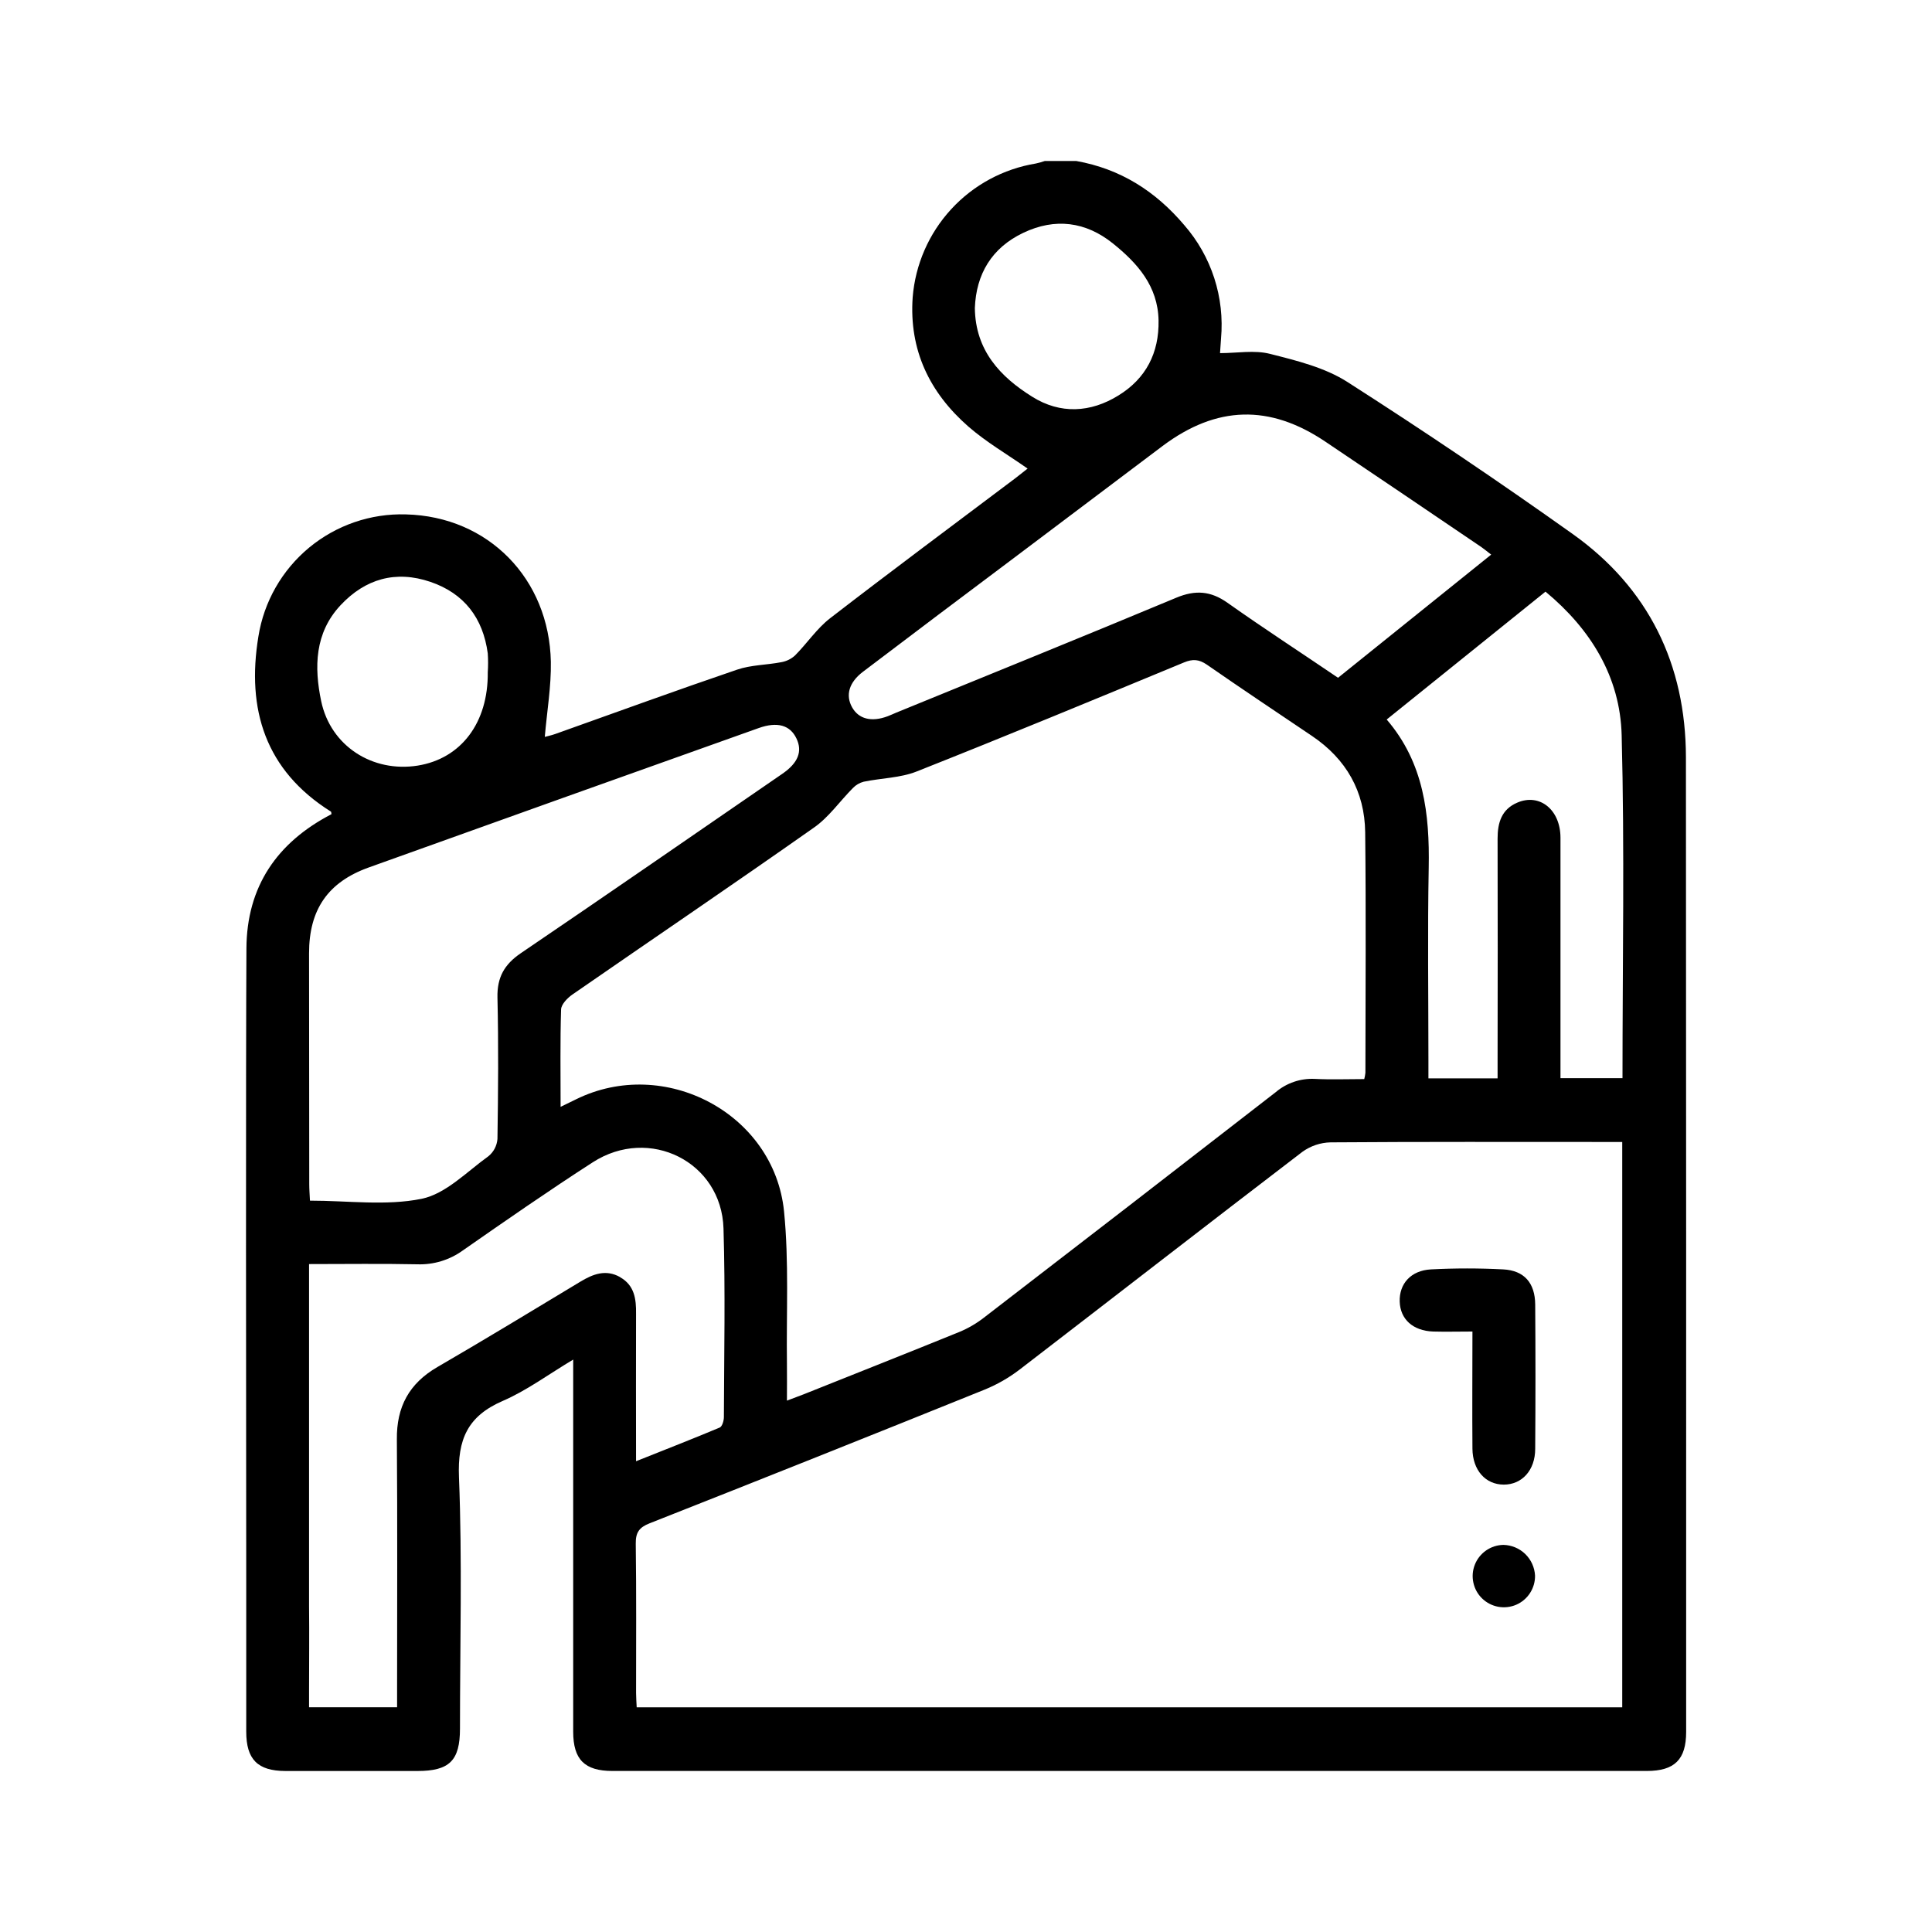 <?xml version="1.0" encoding="UTF-8"?> <svg xmlns="http://www.w3.org/2000/svg" width="60" height="60" viewBox="0 0 60 60" fill="none"><path d="M52.358 23.518C52.353 20.636 51.201 18.26 48.836 16.58C46.543 14.949 44.211 13.376 41.841 11.86C41.139 11.412 40.264 11.198 39.439 10.989C38.956 10.866 38.417 10.967 37.889 10.967C37.902 10.771 37.911 10.643 37.92 10.514C37.977 9.88 37.906 9.242 37.71 8.636C37.514 8.031 37.197 7.472 36.779 6.992C35.884 5.935 34.793 5.243 33.425 5H32.447C32.356 5.032 32.263 5.058 32.169 5.078C31.159 5.244 30.233 5.743 29.54 6.497C28.847 7.25 28.426 8.213 28.344 9.233C28.229 10.872 28.869 12.191 30.071 13.245C30.633 13.734 31.291 14.116 31.913 14.552C31.816 14.626 31.681 14.738 31.541 14.845C29.618 16.293 27.685 17.729 25.78 19.2C25.366 19.52 25.062 19.983 24.689 20.357C24.571 20.464 24.425 20.536 24.268 20.564C23.811 20.653 23.327 20.648 22.893 20.796C21.002 21.44 19.125 22.125 17.243 22.795C17.115 22.84 16.982 22.867 16.919 22.885C16.986 22.091 17.121 21.319 17.107 20.551C17.056 17.98 15.171 16.038 12.606 15.975C11.512 15.942 10.444 16.309 9.601 17.006C8.758 17.704 8.197 18.685 8.025 19.766C7.652 22.029 8.238 23.925 10.275 25.204C10.292 25.214 10.288 25.256 10.294 25.285C8.6 26.165 7.663 27.535 7.653 29.457C7.632 32.952 7.642 44.427 7.647 49.17C7.647 50.705 7.647 52.24 7.647 53.776C7.647 54.642 8.002 54.997 8.863 55C10.232 55 11.596 55 12.963 55C13.959 55 14.285 54.676 14.285 53.685C14.285 51.082 14.357 48.475 14.254 45.876C14.206 44.702 14.522 43.98 15.611 43.508C16.358 43.185 17.03 42.684 17.801 42.223V42.844C17.801 46.489 17.801 50.134 17.801 53.779C17.801 54.644 18.155 54.999 19.02 54.999C29.728 54.999 40.435 54.999 51.141 54.999C52.007 54.999 52.365 54.644 52.365 53.784C52.367 43.696 52.365 33.607 52.358 23.518ZM30.275 9.567C30.315 8.513 30.798 7.696 31.782 7.229C32.767 6.761 33.718 6.88 34.566 7.563C35.327 8.177 35.959 8.884 35.98 9.95C35.999 10.962 35.588 11.756 34.735 12.281C33.869 12.818 32.928 12.868 32.058 12.322C31.065 11.703 30.292 10.886 30.275 9.567ZM26.799 20.863C28.353 19.684 29.91 18.51 31.471 17.341C33.016 16.177 34.561 15.013 36.107 13.849C37.781 12.595 39.428 12.551 41.156 13.713C42.774 14.801 44.39 15.893 46.004 16.989C46.094 17.051 46.177 17.122 46.31 17.224L41.554 21.049C40.402 20.267 39.246 19.516 38.121 18.72C37.6 18.351 37.123 18.316 36.532 18.562C33.641 19.77 30.736 20.944 27.837 22.13C27.746 22.168 27.658 22.21 27.567 22.244C27.063 22.433 26.663 22.33 26.46 21.961C26.256 21.592 26.363 21.194 26.799 20.863ZM26.488 24.473C26.579 24.378 26.695 24.31 26.822 24.277C27.371 24.163 27.959 24.161 28.468 23.959C31.247 22.858 34.009 21.716 36.77 20.573C37.042 20.46 37.235 20.475 37.477 20.639C38.559 21.39 39.655 22.121 40.747 22.857C41.808 23.573 42.382 24.579 42.397 25.848C42.425 28.337 42.406 30.827 42.404 33.316C42.397 33.382 42.385 33.447 42.368 33.512C41.835 33.512 41.331 33.532 40.83 33.506C40.389 33.485 39.956 33.632 39.619 33.918C36.6 36.262 33.575 38.599 30.546 40.929C30.315 41.107 30.062 41.254 29.793 41.365C28.184 42.02 26.565 42.659 24.954 43.303C24.806 43.361 24.661 43.415 24.439 43.498C24.439 43.08 24.444 42.715 24.439 42.349C24.418 40.771 24.505 39.184 24.349 37.62C24.042 34.575 20.631 32.785 17.886 34.142L17.41 34.374C17.41 33.325 17.394 32.336 17.425 31.349C17.431 31.189 17.621 30.995 17.772 30.889C20.272 29.158 22.79 27.453 25.276 25.703C25.74 25.381 26.081 24.882 26.488 24.473ZM9.975 21.777C9.754 20.721 9.771 19.657 10.575 18.797C11.343 17.975 12.291 17.704 13.366 18.07C14.418 18.428 15.001 19.196 15.148 20.292C15.161 20.488 15.161 20.684 15.148 20.879C15.164 22.445 14.321 23.558 12.975 23.776C11.573 24 10.269 23.172 9.975 21.777ZM9.598 29.604C9.598 28.248 10.185 27.392 11.457 26.938C15.49 25.49 19.525 24.048 23.561 22.611C24.14 22.404 24.539 22.52 24.735 22.935C24.926 23.334 24.79 23.692 24.293 24.033C21.588 25.892 18.888 27.761 16.172 29.604C15.661 29.952 15.435 30.356 15.449 30.98C15.483 32.447 15.471 33.906 15.449 35.37C15.441 35.474 15.412 35.575 15.364 35.668C15.316 35.76 15.249 35.842 15.168 35.908C14.496 36.39 13.846 37.076 13.093 37.23C11.99 37.454 10.806 37.287 9.626 37.287C9.617 37.092 9.604 36.932 9.604 36.775C9.6 34.387 9.598 31.998 9.598 29.607V29.604ZM19.258 39.662C18.818 39.413 18.42 39.564 18.023 39.804C16.548 40.694 15.075 41.589 13.585 42.454C12.705 42.964 12.313 43.691 12.325 44.705C12.345 47.308 12.332 49.911 12.332 52.515V53.021H9.598V52.519C9.598 51.638 9.608 50.758 9.598 49.886C9.598 48.012 9.598 39.767 9.598 39.257C10.753 39.257 11.857 39.241 12.958 39.264C13.463 39.282 13.959 39.132 14.369 38.837C15.703 37.907 17.041 36.978 18.406 36.098C20.167 34.96 22.408 36.083 22.469 38.152C22.528 40.103 22.488 42.057 22.481 44.009C22.481 44.121 22.428 44.302 22.351 44.334C21.507 44.689 20.654 45.019 19.753 45.38C19.753 43.794 19.747 42.298 19.753 40.802C19.76 40.339 19.703 39.916 19.258 39.665V39.662ZM50.38 53.022H19.773C19.766 52.861 19.754 52.719 19.754 52.578C19.754 51.032 19.765 49.486 19.744 47.941C19.739 47.593 19.85 47.435 20.173 47.308C23.647 45.938 27.117 44.554 30.581 43.155C30.971 42.996 31.337 42.785 31.671 42.529C34.6 40.278 37.514 38.013 40.447 35.771C40.702 35.587 41.008 35.484 41.322 35.477C44.153 35.456 46.984 35.465 49.815 35.465H50.38V53.022ZM50.388 33.483H48.462V32.946C48.462 30.636 48.462 28.328 48.462 26.017C48.462 25.147 47.816 24.626 47.119 24.927C46.63 25.136 46.508 25.554 46.509 26.046C46.514 28.339 46.514 30.633 46.509 32.926V33.49H44.361V32.944C44.361 30.944 44.333 28.943 44.37 26.943C44.4 25.28 44.221 23.692 43.065 22.345C44.728 21.006 46.356 19.694 47.997 18.374C49.415 19.549 50.315 21.034 50.362 22.829C50.455 26.369 50.388 29.912 50.388 33.486V33.483Z" fill="black"></path><path d="M47.677 44.994C47.677 45.661 47.265 46.108 46.699 46.106C46.132 46.104 45.733 45.657 45.728 44.988C45.718 43.803 45.728 42.617 45.728 41.352C45.28 41.352 44.894 41.363 44.507 41.352C43.876 41.328 43.485 40.968 43.469 40.419C43.453 39.87 43.814 39.455 44.441 39.422C45.188 39.383 45.936 39.383 46.683 39.422C47.337 39.456 47.672 39.845 47.677 40.513C47.688 42.005 47.688 43.498 47.677 44.994Z" fill="black"></path><path d="M47.672 48.931C47.675 49.123 47.621 49.311 47.517 49.472C47.414 49.633 47.264 49.76 47.089 49.836C46.913 49.912 46.718 49.934 46.53 49.9C46.342 49.865 46.167 49.776 46.03 49.643C45.892 49.51 45.797 49.339 45.757 49.151C45.716 48.964 45.732 48.769 45.803 48.591C45.873 48.413 45.995 48.26 46.152 48.151C46.31 48.041 46.496 47.982 46.688 47.978C46.942 47.983 47.185 48.084 47.368 48.261C47.55 48.438 47.659 48.678 47.672 48.931Z" fill="black"></path></svg> 